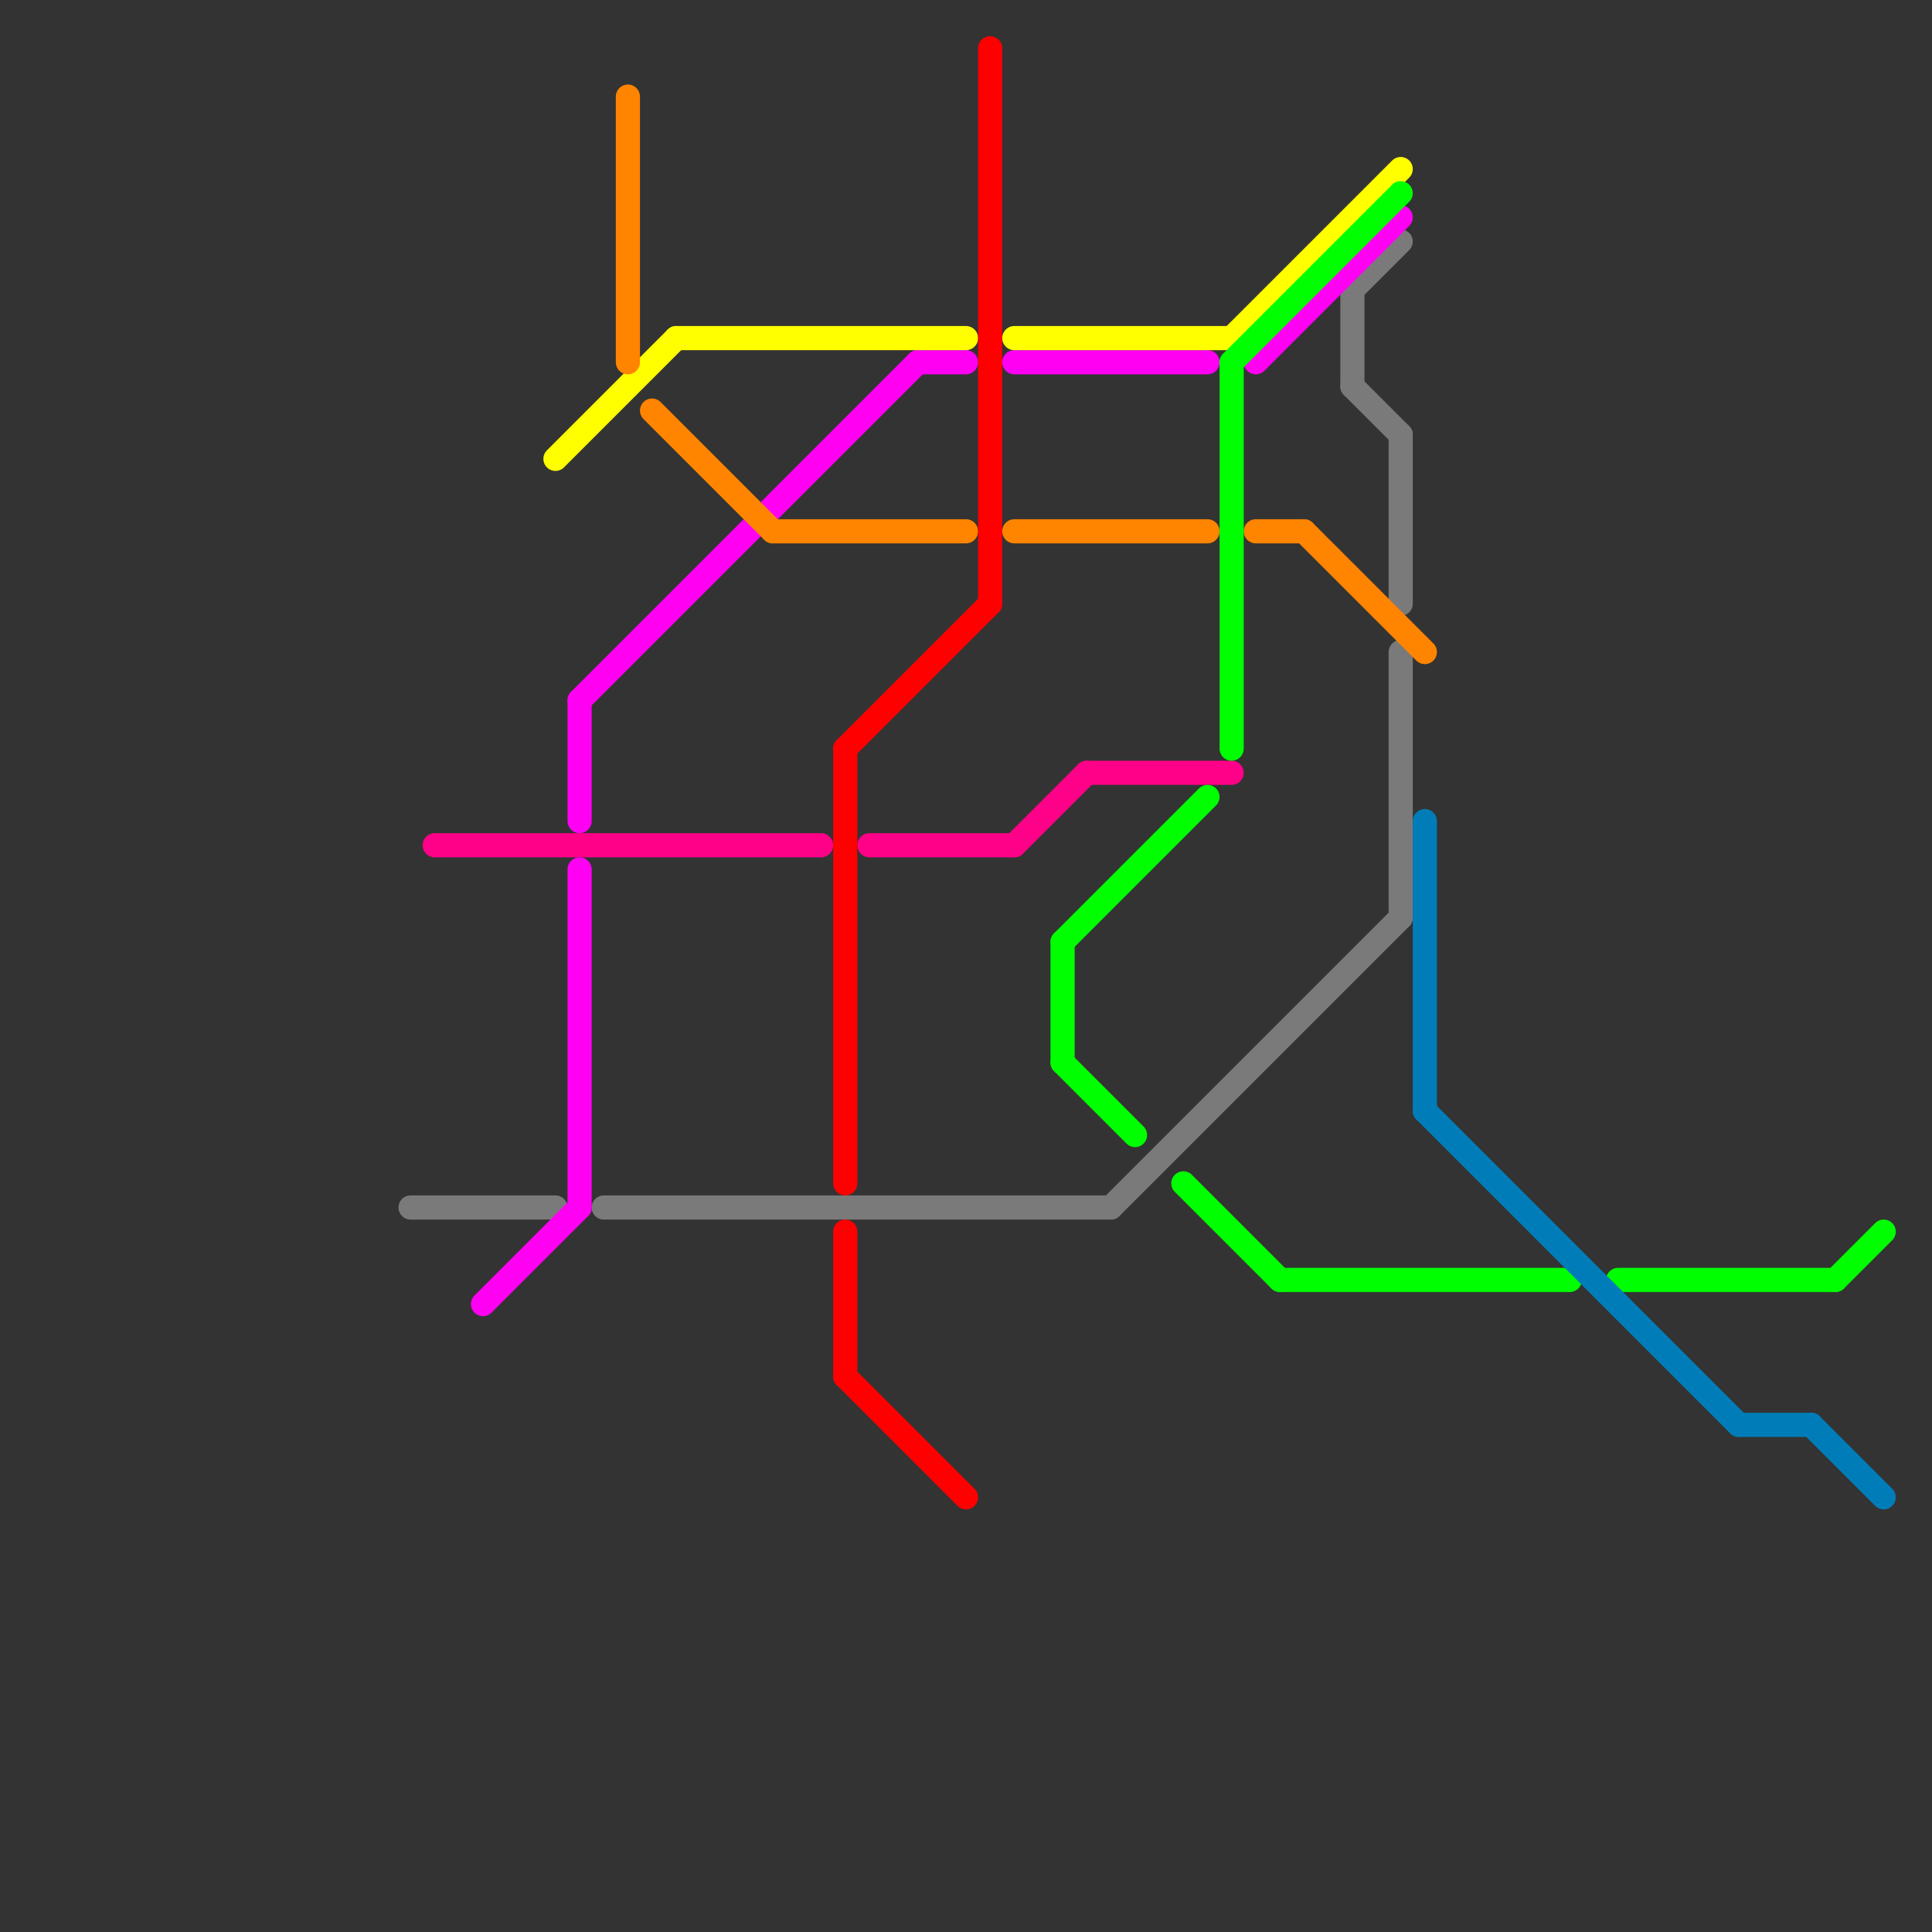 
<svg version="1.1" xmlns="http://www.w3.org/2000/svg" viewBox="0 0 80 80">
<rect x="0" y="0" width="80" height="80" fill="#333333" stroke="none"/>
<style>text { font: 1px Helvetica; font-weight: 600; white-space: pre; dominant-baseline: central; } line { stroke-width: 1; fill: none; stroke-linecap: round; stroke-linejoin: round; } .c0 { stroke: #7a7a7a } .c1 { stroke: #ff0088 } .c2 { stroke: #ff00f2 } .c3 { stroke: #ffff00 } .c4 { stroke: #ff8400 } .c5 { stroke: #ff0000 } .c6 { stroke: #00ff00 } .c7 { stroke: #007db8 }</style><defs><g id="wm-xf"><circle r="1.2" fill="#000"/><circle r="0.9" fill="#fff"/><circle r="0.6" fill="#000"/><circle r="0.3" fill="#fff"/></g><g id="wm"><circle r="0.6" fill="#000"/><circle r="0.3" fill="#fff"/></g></defs><line class="c0" x1="56" y1="12" x2="58" y2="10"/><line class="c0" x1="56" y1="12" x2="56" y2="16"/><line class="c0" x1="58" y1="27" x2="58" y2="38"/><line class="c0" x1="46" y1="50" x2="58" y2="38"/><line class="c0" x1="25" y1="50" x2="46" y2="50"/><line class="c0" x1="17" y1="50" x2="23" y2="50"/><line class="c0" x1="56" y1="16" x2="58" y2="18"/><line class="c0" x1="58" y1="18" x2="58" y2="25"/><line class="c1" x1="45" y1="32" x2="51" y2="32"/><line class="c1" x1="18" y1="35" x2="34" y2="35"/><line class="c1" x1="36" y1="35" x2="42" y2="35"/><line class="c1" x1="42" y1="35" x2="45" y2="32"/><line class="c2" x1="20" y1="54" x2="24" y2="50"/><line class="c2" x1="52" y1="15" x2="58" y2="9"/><line class="c2" x1="24" y1="29" x2="24" y2="34"/><line class="c2" x1="42" y1="15" x2="50" y2="15"/><line class="c2" x1="24" y1="36" x2="24" y2="50"/><line class="c2" x1="38" y1="15" x2="40" y2="15"/><line class="c2" x1="24" y1="29" x2="38" y2="15"/><line class="c3" x1="28" y1="14" x2="40" y2="14"/><line class="c3" x1="23" y1="19" x2="28" y2="14"/><line class="c3" x1="42" y1="14" x2="51" y2="14"/><line class="c3" x1="51" y1="14" x2="58" y2="7"/><line class="c4" x1="52" y1="22" x2="54" y2="22"/><line class="c4" x1="54" y1="22" x2="59" y2="27"/><line class="c4" x1="27" y1="17" x2="32" y2="22"/><line class="c4" x1="42" y1="22" x2="50" y2="22"/><line class="c4" x1="26" y1="4" x2="26" y2="15"/><line class="c4" x1="32" y1="22" x2="40" y2="22"/><line class="c5" x1="35" y1="31" x2="41" y2="25"/><line class="c5" x1="35" y1="31" x2="35" y2="49"/><line class="c5" x1="35" y1="57" x2="40" y2="62"/><line class="c5" x1="35" y1="51" x2="35" y2="57"/><line class="c5" x1="41" y1="2" x2="41" y2="25"/><line class="c6" x1="53" y1="53" x2="65" y2="53"/><line class="c6" x1="44" y1="39" x2="50" y2="33"/><line class="c6" x1="49" y1="49" x2="53" y2="53"/><line class="c6" x1="44" y1="39" x2="44" y2="44"/><line class="c6" x1="44" y1="44" x2="47" y2="47"/><line class="c6" x1="51" y1="15" x2="58" y2="8"/><line class="c6" x1="76" y1="53" x2="78" y2="51"/><line class="c6" x1="51" y1="15" x2="51" y2="31"/><line class="c6" x1="67" y1="53" x2="76" y2="53"/><line class="c7" x1="59" y1="34" x2="59" y2="46"/><line class="c7" x1="59" y1="46" x2="72" y2="59"/><line class="c7" x1="75" y1="59" x2="78" y2="62"/><line class="c7" x1="72" y1="59" x2="75" y2="59"/>
</svg>
